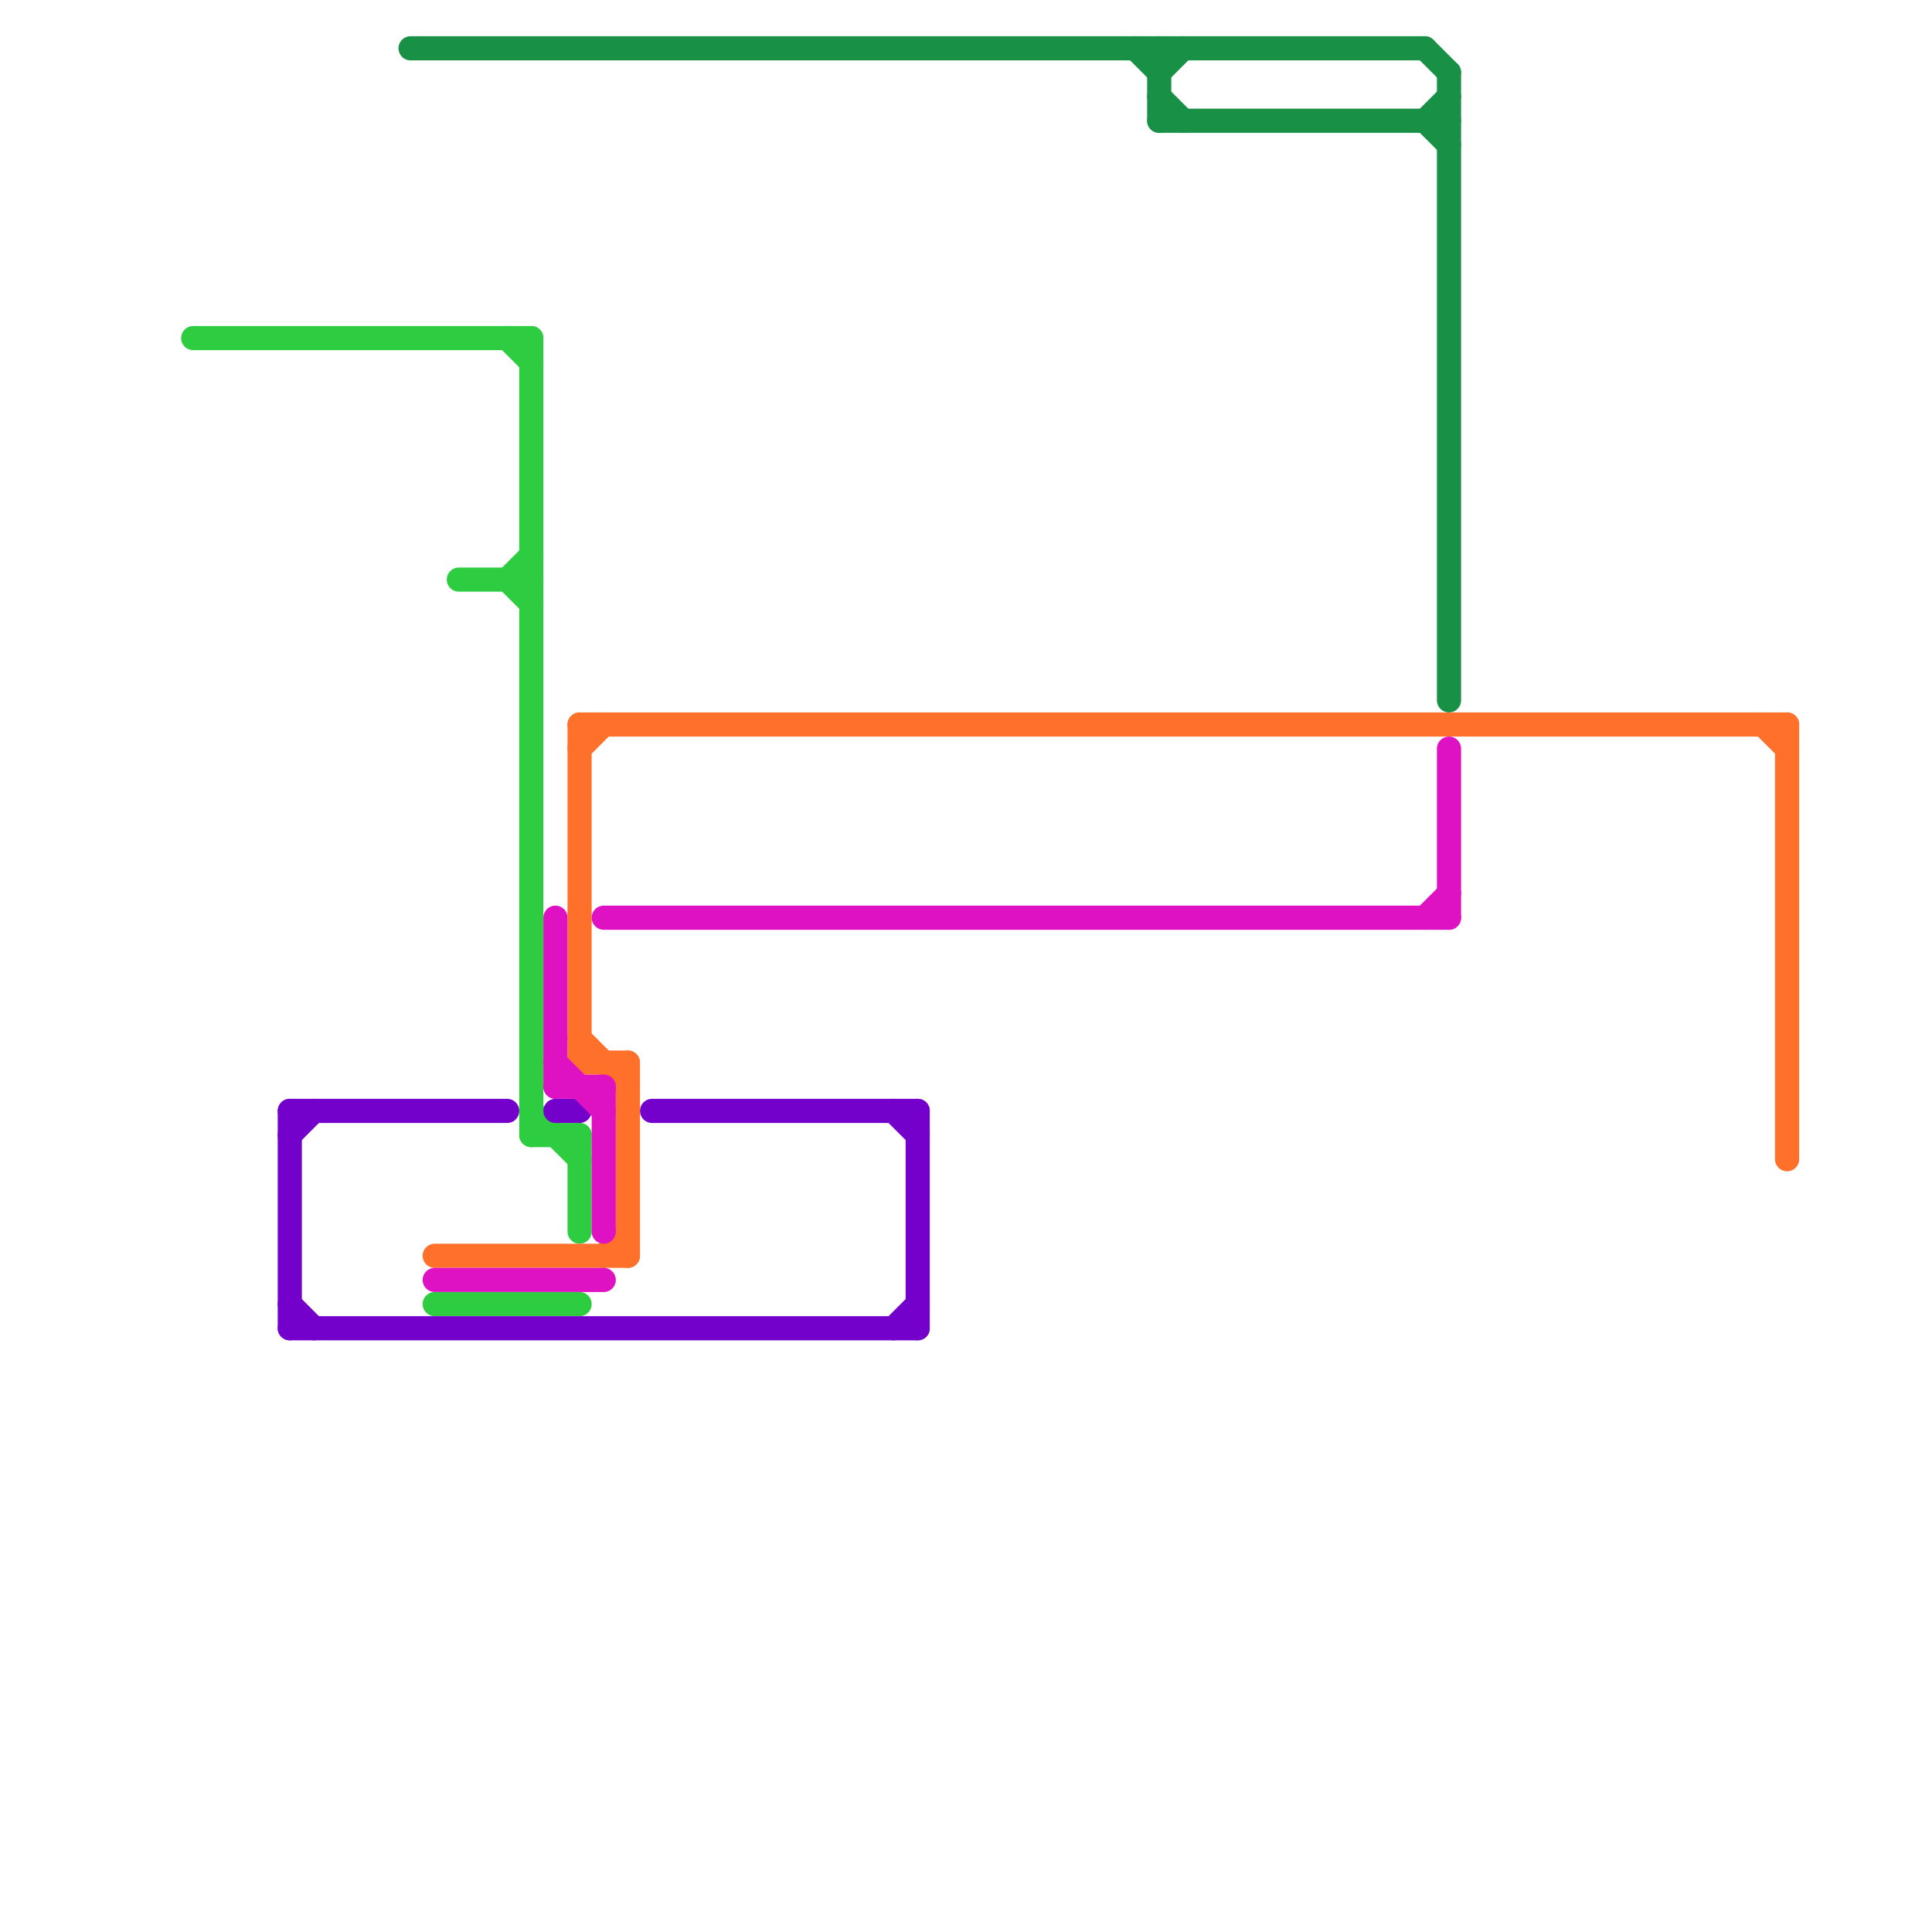 
<svg version="1.1" xmlns="http://www.w3.org/2000/svg" viewBox="0 0 80 80">
<style>text { font: 1px Helvetica; font-weight: 600; white-space: pre; dominant-baseline: central; } line { stroke-width: 1; fill: none; stroke-linecap: round; stroke-linejoin: round; } .c0 { stroke: #2ecc41 } .c1 { stroke: #7400cc } .c2 { stroke: #189046 } .c3 { stroke: #ff702b } .c4 { stroke: #de12c3 }</style><defs><g id="wm-xf"><circle r="1.2" fill="#000"/><circle r="0.9" fill="#fff"/><circle r="0.6" fill="#000"/><circle r="0.3" fill="#fff"/></g><g id="wm"><circle r="0.6" fill="#000"/><circle r="0.3" fill="#fff"/></g></defs><line class="c0" x1="8" y1="14" x2="22" y2="14"/><line class="c0" x1="22" y1="47" x2="24" y2="47"/><line class="c0" x1="21" y1="24" x2="22" y2="23"/><line class="c0" x1="21" y1="14" x2="22" y2="15"/><line class="c0" x1="18" y1="54" x2="24" y2="54"/><line class="c0" x1="22" y1="46" x2="24" y2="48"/><line class="c0" x1="21" y1="24" x2="22" y2="25"/><line class="c0" x1="24" y1="47" x2="24" y2="51"/><line class="c0" x1="22" y1="14" x2="22" y2="47"/><line class="c0" x1="19" y1="24" x2="22" y2="24"/><line class="c1" x1="38" y1="46" x2="38" y2="55"/><line class="c1" x1="12" y1="47" x2="13" y2="46"/><line class="c1" x1="27" y1="46" x2="38" y2="46"/><line class="c1" x1="37" y1="55" x2="38" y2="54"/><line class="c1" x1="12" y1="55" x2="38" y2="55"/><line class="c1" x1="12" y1="46" x2="12" y2="55"/><line class="c1" x1="12" y1="54" x2="13" y2="55"/><line class="c1" x1="12" y1="46" x2="21" y2="46"/><line class="c1" x1="37" y1="46" x2="38" y2="47"/><line class="c1" x1="23" y1="46" x2="24" y2="46"/><line class="c2" x1="48" y1="3" x2="49" y2="2"/><line class="c2" x1="59" y1="5" x2="60" y2="4"/><line class="c2" x1="17" y1="2" x2="59" y2="2"/><line class="c2" x1="59" y1="2" x2="60" y2="3"/><line class="c2" x1="48" y1="2" x2="48" y2="5"/><line class="c2" x1="60" y1="3" x2="60" y2="29"/><line class="c2" x1="59" y1="5" x2="60" y2="6"/><line class="c2" x1="48" y1="5" x2="60" y2="5"/><line class="c2" x1="48" y1="4" x2="49" y2="5"/><line class="c2" x1="47" y1="2" x2="48" y2="3"/><line class="c3" x1="24" y1="44" x2="26" y2="44"/><line class="c3" x1="18" y1="52" x2="26" y2="52"/><line class="c3" x1="26" y1="44" x2="26" y2="52"/><line class="c3" x1="24" y1="31" x2="25" y2="30"/><line class="c3" x1="25" y1="52" x2="26" y2="51"/><line class="c3" x1="74" y1="30" x2="74" y2="48"/><line class="c3" x1="24" y1="30" x2="24" y2="44"/><line class="c3" x1="73" y1="30" x2="74" y2="31"/><line class="c3" x1="24" y1="30" x2="74" y2="30"/><line class="c3" x1="24" y1="43" x2="26" y2="45"/><line class="c4" x1="60" y1="31" x2="60" y2="38"/><line class="c4" x1="23" y1="45" x2="25" y2="45"/><line class="c4" x1="59" y1="38" x2="60" y2="37"/><line class="c4" x1="23" y1="44" x2="25" y2="46"/><line class="c4" x1="18" y1="53" x2="25" y2="53"/><line class="c4" x1="25" y1="38" x2="60" y2="38"/><line class="c4" x1="25" y1="45" x2="25" y2="51"/><line class="c4" x1="23" y1="38" x2="23" y2="45"/>
</svg>
